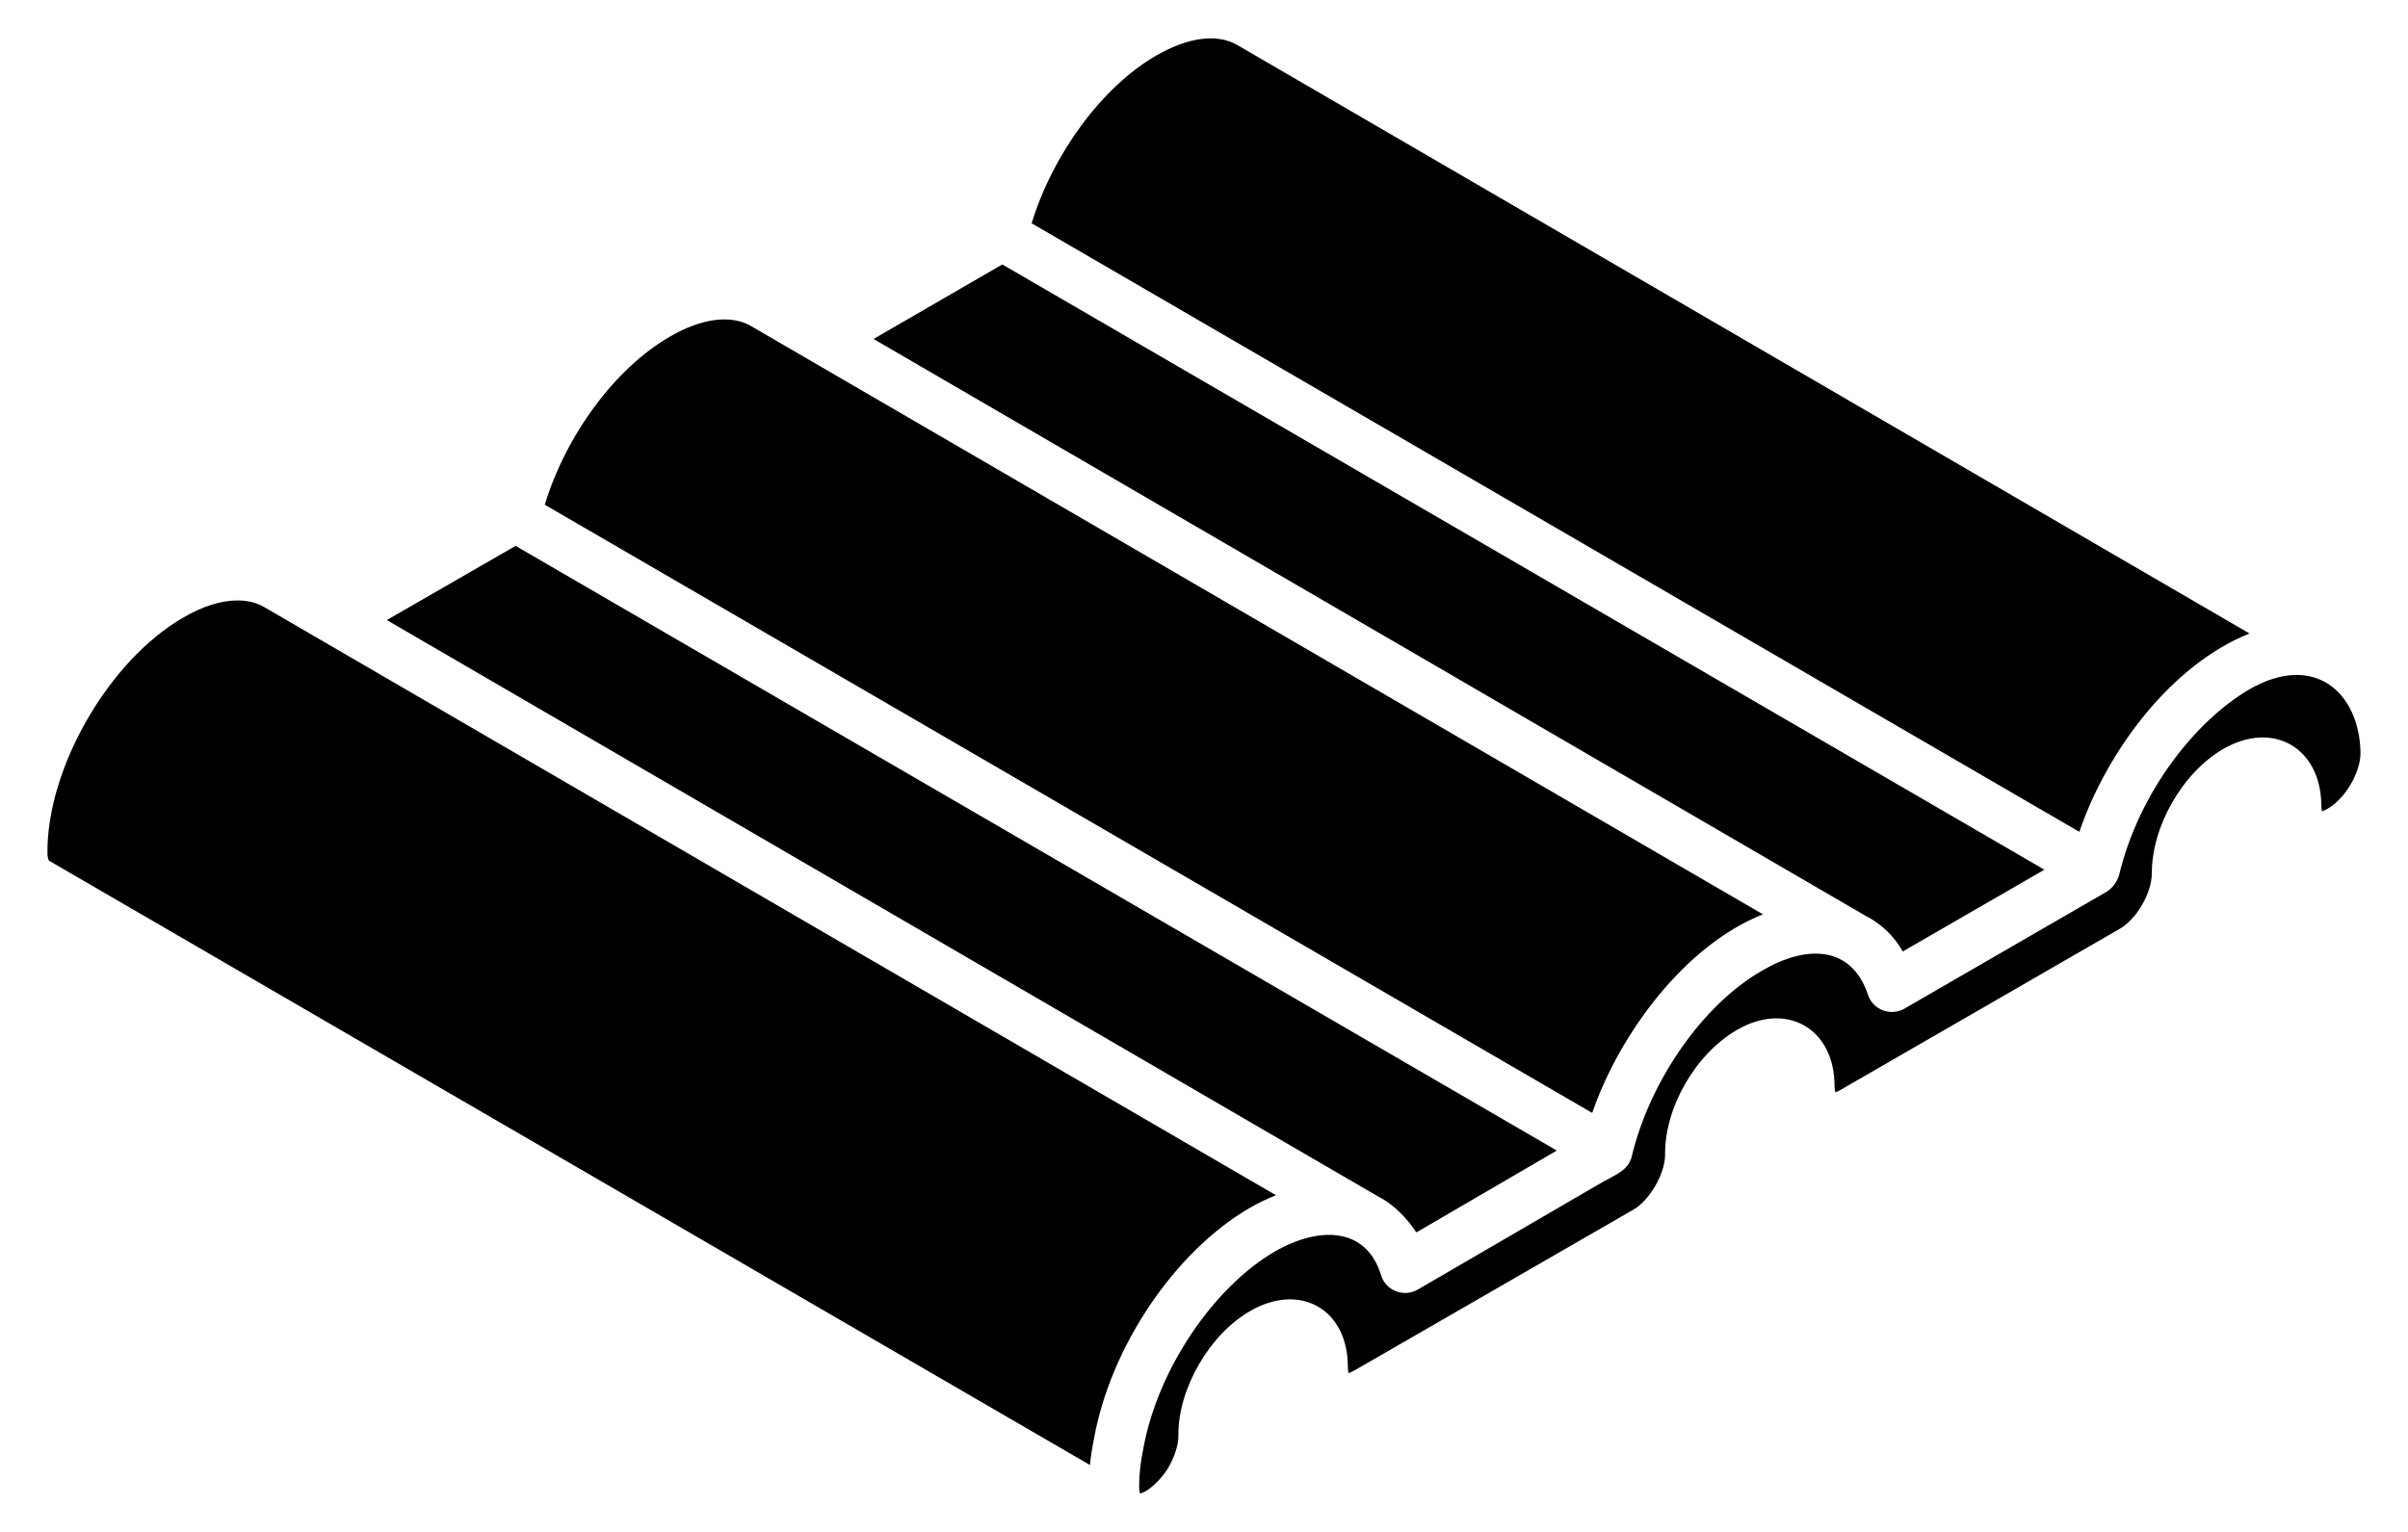 <?xml version="1.0" encoding="UTF-8"?> <svg xmlns="http://www.w3.org/2000/svg" width="33" height="21" viewBox="0 0 33 21" fill="none"><g id="Group"><path id="Vector" d="M15.846 0.761C16.284 0.509 16.678 0.458 16.954 0.616L30.828 8.684C29.756 9.112 28.874 10.295 28.496 11.403L14.138 3.061C14.428 2.11 15.105 1.188 15.846 0.761ZM11.971 4.647L13.736 3.625L28.017 11.922L26.076 13.043C25.957 12.831 25.778 12.66 25.561 12.551L11.97 4.646L11.971 4.647ZM9.184 4.613C9.612 4.363 10.016 4.31 10.291 4.469L24.16 12.534C23.094 12.955 22.195 14.168 21.82 15.256L7.466 6.919C7.755 5.964 8.436 5.04 9.184 4.613ZM5.301 8.5L7.066 7.483L21.335 15.772L21.078 15.922L19.414 16.892L19.403 16.886C19.302 16.727 19.108 16.511 18.885 16.401L5.301 8.5ZM14.991 19.73C14.967 19.85 14.948 19.967 14.937 20.083L0.671 11.798C0.665 11.79 0.65 11.755 0.65 11.687C0.644 10.523 1.496 9.048 2.513 8.465C2.777 8.31 3.033 8.231 3.256 8.231C3.392 8.231 3.515 8.261 3.619 8.321L17.487 16.385C17.37 16.43 17.25 16.488 17.125 16.559C16.096 17.159 15.217 18.466 14.991 19.729L14.991 19.73ZM31.905 11.082C31.863 11.107 31.833 11.116 31.824 11.123C31.815 11.093 31.811 11.061 31.812 11.03C31.801 10.254 31.156 9.871 30.466 10.268C29.91 10.593 29.489 11.326 29.489 11.971C29.489 12.241 29.283 12.598 29.049 12.733L25.235 14.934C25.192 14.96 25.162 14.968 25.153 14.975C25.144 14.946 25.14 14.916 25.141 14.886C25.141 14.098 24.483 13.724 23.805 14.118C23.235 14.447 22.811 15.185 22.819 15.83C22.819 16.097 22.597 16.466 22.378 16.586L18.568 18.783C18.523 18.809 18.492 18.817 18.483 18.824C18.474 18.794 18.47 18.763 18.471 18.732C18.471 18.36 18.322 18.062 18.063 17.912C17.8 17.76 17.462 17.783 17.136 17.97C16.574 18.29 16.14 19.044 16.149 19.682C16.149 19.822 16.088 19.998 15.99 20.154C15.904 20.278 15.801 20.38 15.708 20.438C15.665 20.463 15.635 20.47 15.624 20.474L15.623 20.47C15.614 20.443 15.61 20.414 15.611 20.384C15.611 20.217 15.629 20.048 15.668 19.86C15.863 18.775 16.631 17.645 17.471 17.156C18.088 16.803 18.726 16.823 18.927 17.482C18.993 17.698 19.242 17.785 19.426 17.68C22.733 15.755 21.848 16.269 22.038 16.165C22.104 16.117 22.314 16.052 22.362 15.854C22.609 14.814 23.34 13.768 24.145 13.308C24.744 12.953 25.372 12.952 25.6 13.638C25.616 13.687 25.643 13.731 25.679 13.768C25.715 13.805 25.759 13.833 25.806 13.851C25.855 13.869 25.906 13.876 25.957 13.871C26.008 13.867 26.058 13.851 26.102 13.825L28.876 12.221C28.953 12.169 29.01 12.092 29.039 12.003C29.313 10.85 30.093 9.883 30.814 9.457C31.727 8.924 32.34 9.509 32.349 10.326C32.348 10.59 32.139 10.948 31.905 11.082Z" fill="black"></path></g></svg> 
